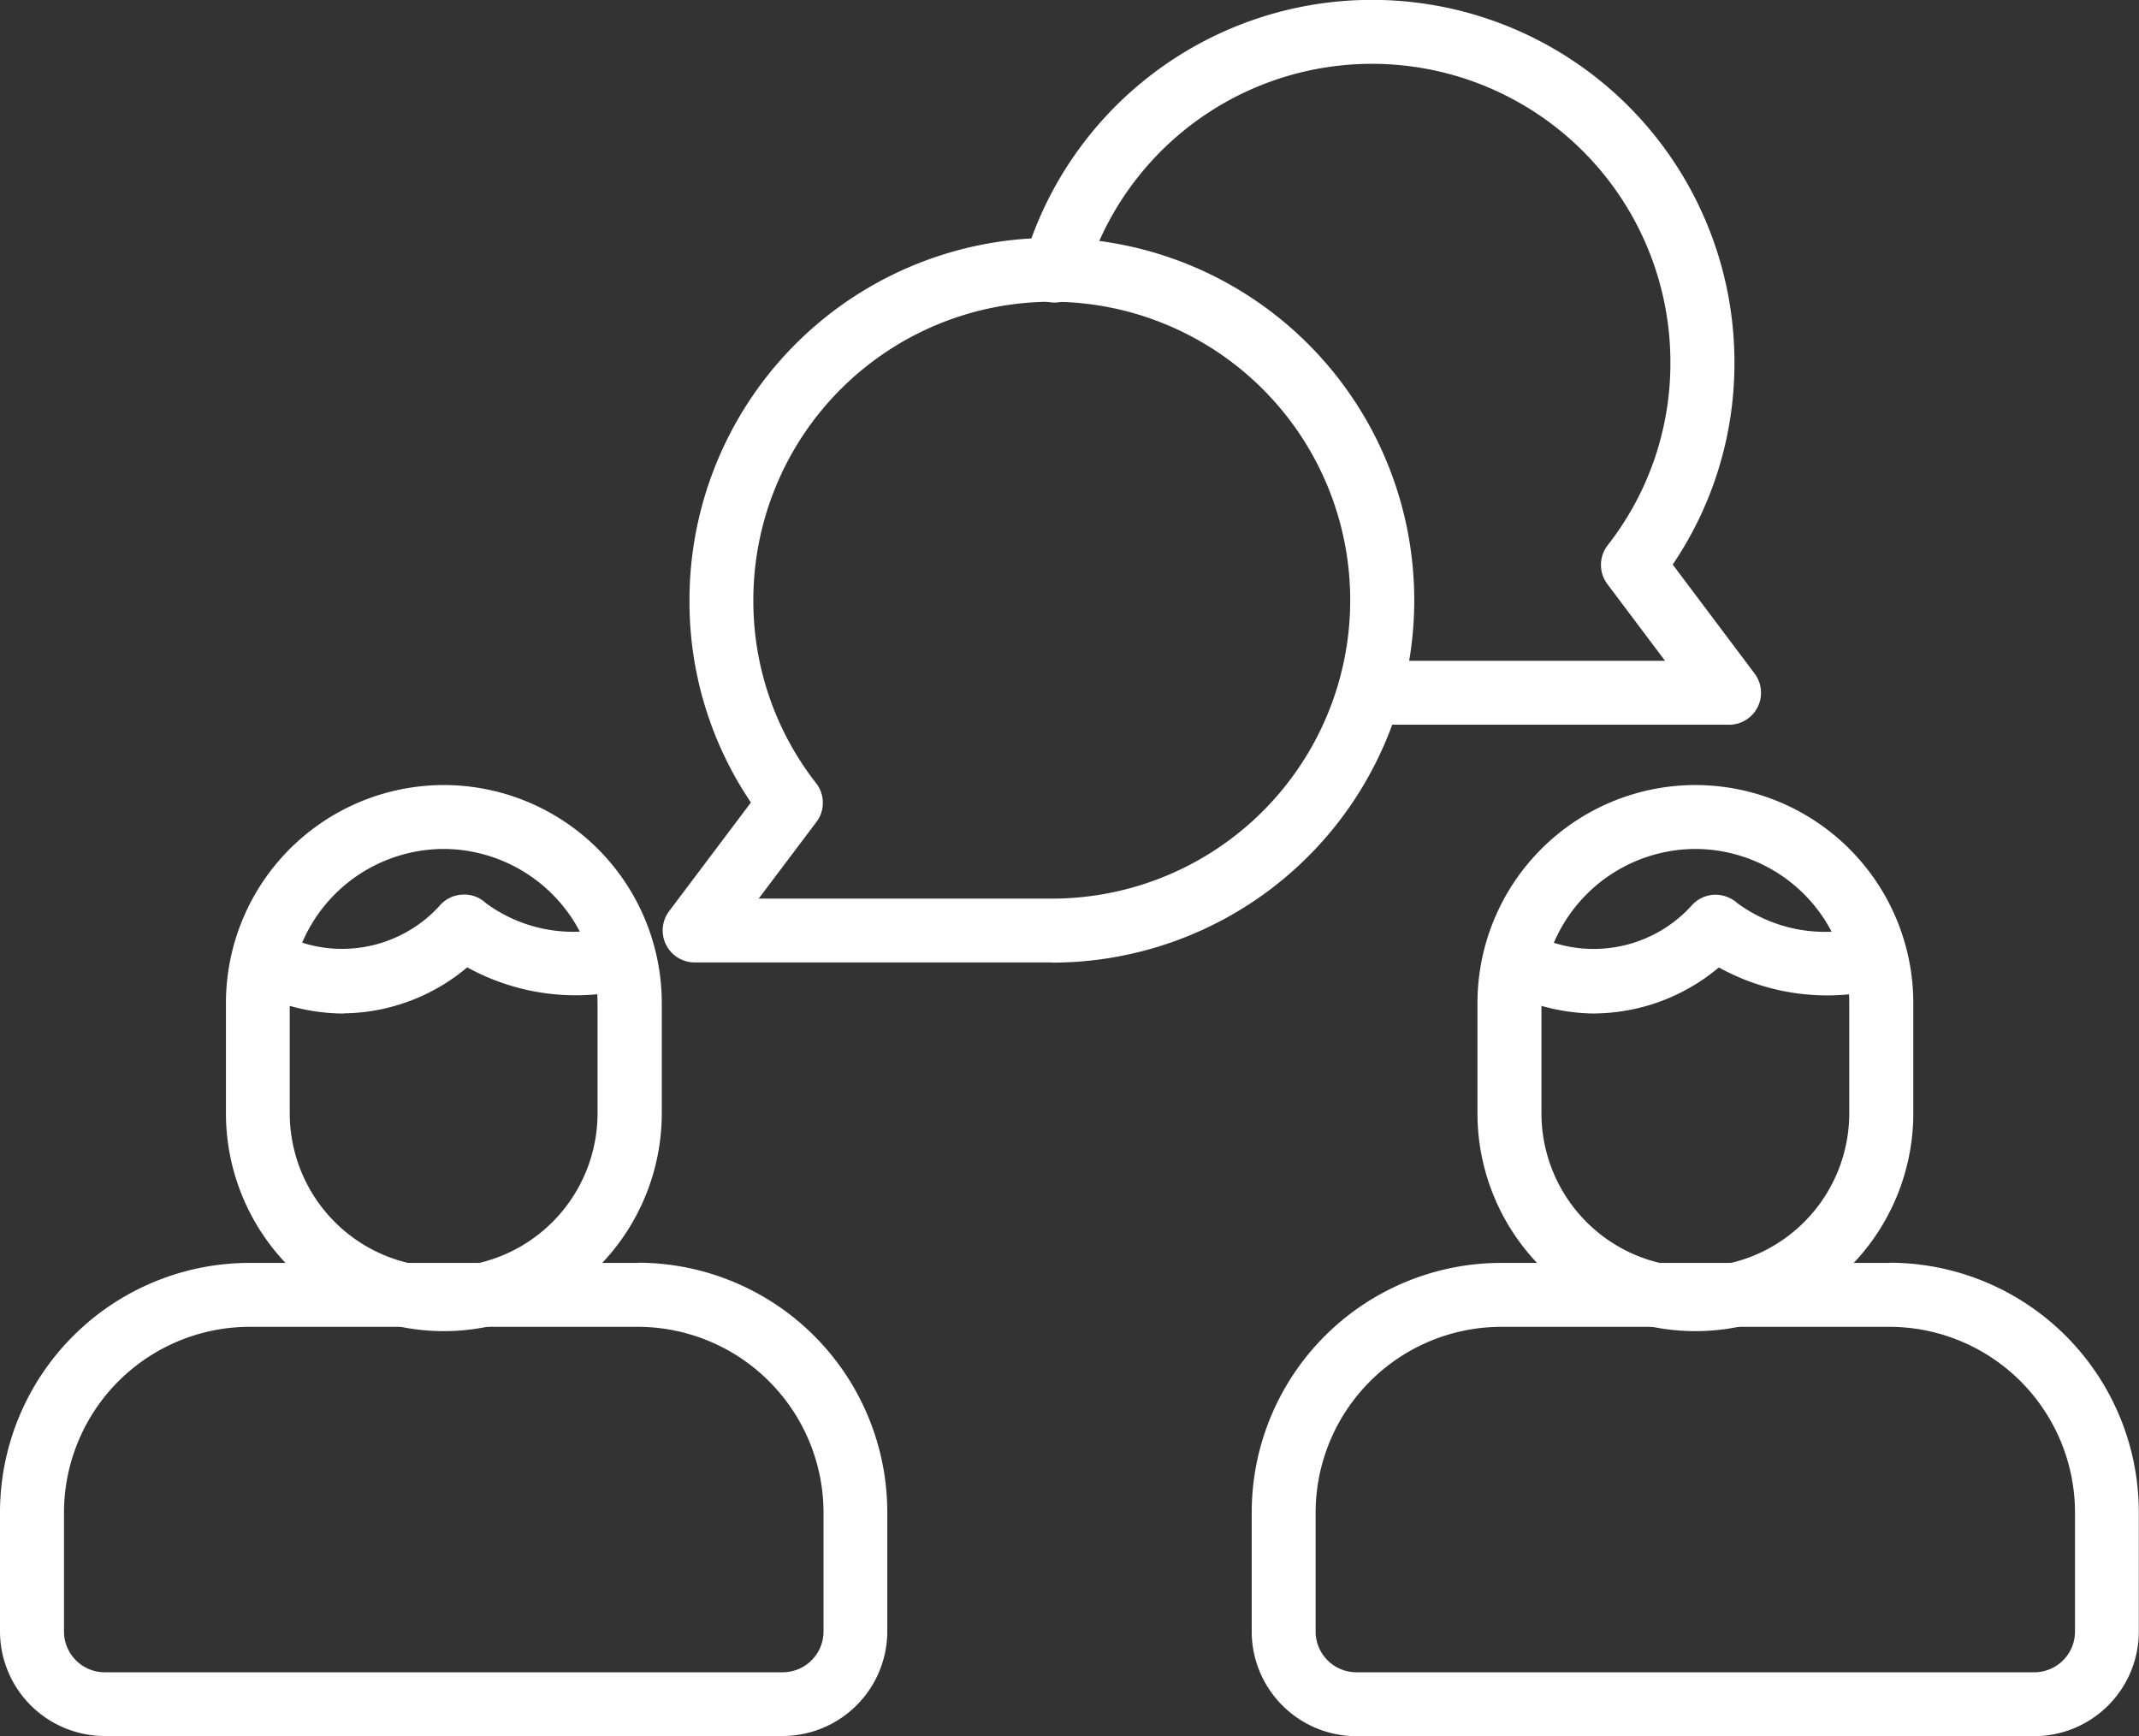 <svg xmlns="http://www.w3.org/2000/svg" xmlns:xlink="http://www.w3.org/1999/xlink" width="45.254" height="36.73" viewBox="0 0 45.254 36.73">
  <rect x="0" y="0" width="45.254" height="36.73" fill="#333333" stroke="none"/>
  <defs>
    <clipPath id="clip-path">
      <rect id="Rettangolo_696" data-name="Rettangolo 696" width="45.254" height="36.73" fill="#fff"/>
    </clipPath>
  </defs>
  <g id="Raggruppa_134" data-name="Raggruppa 134" transform="translate(0 0)">
    <g id="Raggruppa_133" data-name="Raggruppa 133" transform="translate(0 0)" clip-path="url(#clip-path)">
      <path id="Tracciato_286" data-name="Tracciato 286" d="M14.968,17.75H7.417a.677.677,0,0,1-.541-1.084l1.731-2.3a7.582,7.582,0,0,1-1.3-4.279,7.667,7.667,0,1,1,7.665,7.667M8.771,16.4h6.2a6.314,6.314,0,1,0-6.313-6.315,6.255,6.255,0,0,0,1.327,3.871.674.674,0,0,1,.008.822Z" transform="translate(7.28 2.612)" fill="#fff"/>
      <path id="Tracciato_287" data-name="Tracciato 287" d="M25.346,15.332H17.793a.676.676,0,0,1,0-1.352h6.2l-1.219-1.622a.677.677,0,0,1,.006-.822,6.242,6.242,0,0,0,1.327-3.871,6.314,6.314,0,0,0-12.38-1.753.676.676,0,0,1-1.3-.374A7.668,7.668,0,0,1,25.462,7.665a7.584,7.584,0,0,1-1.306,4.279l1.733,2.307a.676.676,0,0,1-.543,1.082" transform="translate(11.233 0)" fill="#fff"/>
      <path id="Tracciato_288" data-name="Tracciato 288" d="M19.639,9.337a3.266,3.266,0,0,1,3.255,3.257v2.334a3.256,3.256,0,1,1-6.512,0V12.594a3.268,3.268,0,0,1,3.257-3.257m0-1.352a4.615,4.615,0,0,0-4.611,4.609v2.334a4.61,4.61,0,1,0,9.221,0V12.594a4.614,4.614,0,0,0-4.609-4.609" transform="translate(16.23 8.624)" fill="#fff"/>
      <path id="Tracciato_289" data-name="Tracciato 289" d="M26.229,14.2a3.933,3.933,0,0,1,3.921,3.923v2.523a.862.862,0,0,1-.863.863H14.947a.864.864,0,0,1-.863-.863V18.119A3.935,3.935,0,0,1,18.007,14.2h8.222m0-1.352H18.007a5.28,5.28,0,0,0-5.275,5.275v2.523a2.217,2.217,0,0,0,2.215,2.215H29.287A2.216,2.216,0,0,0,31.5,20.642V18.119a5.28,5.28,0,0,0-5.273-5.275" transform="translate(13.75 13.871)" fill="#fff"/>
      <path id="Tracciato_290" data-name="Tracciato 290" d="M17.172,11.614a4.261,4.261,0,0,1-1.356-.229.676.676,0,0,1,.428-1.283A2.8,2.8,0,0,0,19.2,9.338a.678.678,0,0,1,.476-.237.7.7,0,0,1,.5.179,3.137,3.137,0,0,0,2.3.574.668.668,0,0,1,.734.609.675.675,0,0,1-.609.738,4.738,4.738,0,0,1-2.818-.562,4.142,4.142,0,0,1-2.615.973" transform="translate(16.582 9.829)" fill="#fff"/>
      <path id="Tracciato_291" data-name="Tracciato 291" d="M6.905,9.337a3.268,3.268,0,0,1,3.257,3.257v2.334a3.256,3.256,0,1,1-6.512,0V12.594A3.266,3.266,0,0,1,6.905,9.337m0-1.352A4.614,4.614,0,0,0,2.3,12.594v2.334a4.61,4.61,0,1,0,9.221,0V12.594A4.615,4.615,0,0,0,6.905,7.985" transform="translate(2.48 8.624)" fill="#fff"/>
      <path id="Tracciato_292" data-name="Tracciato 292" d="M13.5,14.2a3.935,3.935,0,0,1,3.923,3.923v2.523a.864.864,0,0,1-.863.863H2.217a.862.862,0,0,1-.863-.863V18.119A3.933,3.933,0,0,1,5.275,14.2H13.5m0-1.352H5.275A5.282,5.282,0,0,0,0,18.119v2.523a2.217,2.217,0,0,0,2.217,2.215H16.557a2.217,2.217,0,0,0,2.215-2.215V18.119A5.282,5.282,0,0,0,13.5,12.844" transform="translate(0 13.871)" fill="#fff"/>
      <path id="Tracciato_293" data-name="Tracciato 293" d="M4.441,11.615a4.251,4.251,0,0,1-1.356-.229A.676.676,0,1,1,3.513,10.1a2.79,2.79,0,0,0,2.951-.759A.671.671,0,0,1,6.943,9.1a.66.66,0,0,1,.505.179,3.121,3.121,0,0,0,2.3.574.669.669,0,0,1,.738.609.677.677,0,0,1-.609.738,4.761,4.761,0,0,1-2.823-.562,4.126,4.126,0,0,1-2.612.973" transform="translate(2.831 9.828)" fill="#fff"/>
    </g>
  </g>
</svg>
